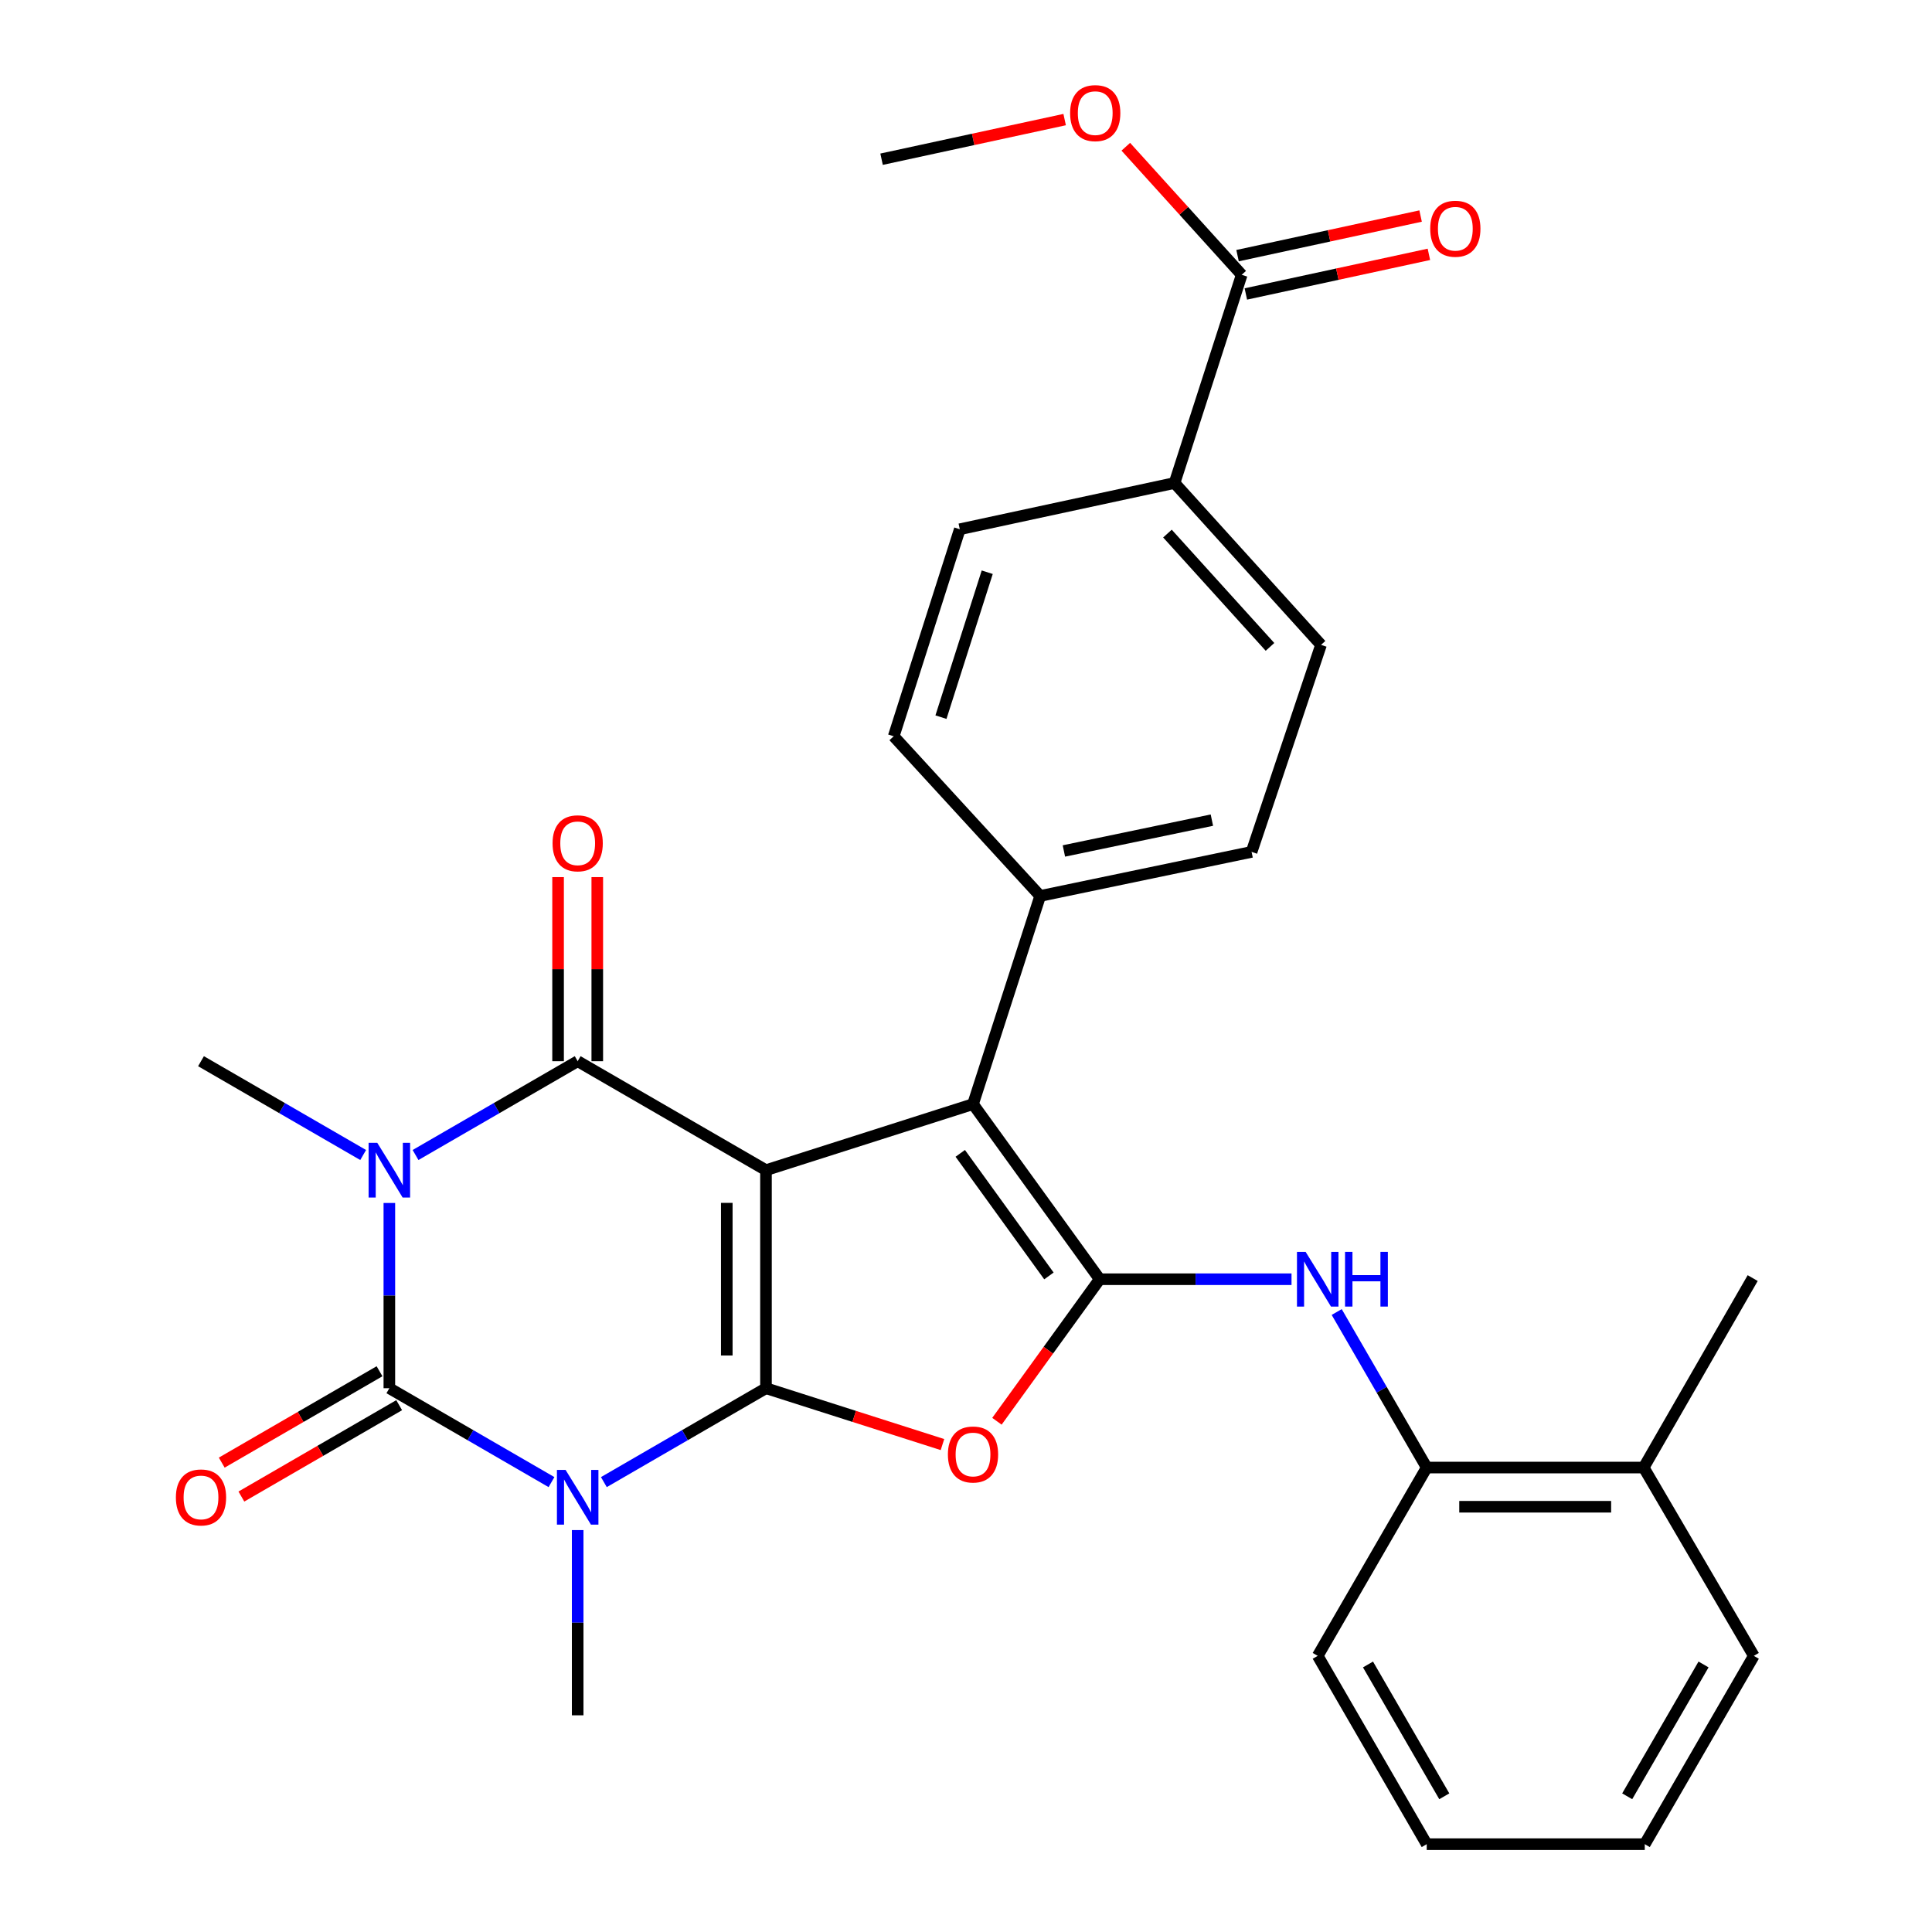 <?xml version='1.0' encoding='iso-8859-1'?>
<svg version='1.1' baseProfile='full'
              xmlns='http://www.w3.org/2000/svg'
                      xmlns:rdkit='http://www.rdkit.org/xml'
                      xmlns:xlink='http://www.w3.org/1999/xlink'
                  xml:space='preserve'
width='1000px' height='1000px' viewBox='0 0 1000 1000'>
<!-- END OF HEADER -->
<rect style='opacity:1.0;fill:#FFFFFF;stroke:none' width='1000' height='1000' x='0' y='0'> </rect>
<path class='bond-0' d='M 396.471,718.539 L 396.471,605.676' style='fill:none;fill-rule:evenodd;stroke:#000000;stroke-width:6px;stroke-linecap:butt;stroke-linejoin:miter;stroke-opacity:1' />
<path class='bond-0' d='M 376.182,701.61 L 376.182,622.605' style='fill:none;fill-rule:evenodd;stroke:#000000;stroke-width:6px;stroke-linecap:butt;stroke-linejoin:miter;stroke-opacity:1' />
<path class='bond-1' d='M 396.471,718.539 L 354.516,742.838' style='fill:none;fill-rule:evenodd;stroke:#000000;stroke-width:6px;stroke-linecap:butt;stroke-linejoin:miter;stroke-opacity:1' />
<path class='bond-1' d='M 354.516,742.838 L 312.561,767.137' style='fill:none;fill-rule:evenodd;stroke:#0000FF;stroke-width:6px;stroke-linecap:butt;stroke-linejoin:miter;stroke-opacity:1' />
<path class='bond-6' d='M 396.471,718.539 L 442.145,733.125' style='fill:none;fill-rule:evenodd;stroke:#000000;stroke-width:6px;stroke-linecap:butt;stroke-linejoin:miter;stroke-opacity:1' />
<path class='bond-6' d='M 442.145,733.125 L 487.819,747.71' style='fill:none;fill-rule:evenodd;stroke:#FF0000;stroke-width:6px;stroke-linecap:butt;stroke-linejoin:miter;stroke-opacity:1' />
<path class='bond-4' d='M 396.471,605.676 L 299.005,549.272' style='fill:none;fill-rule:evenodd;stroke:#000000;stroke-width:6px;stroke-linecap:butt;stroke-linejoin:miter;stroke-opacity:1' />
<path class='bond-7' d='M 396.471,605.676 L 503.631,571.489' style='fill:none;fill-rule:evenodd;stroke:#000000;stroke-width:6px;stroke-linecap:butt;stroke-linejoin:miter;stroke-opacity:1' />
<path class='bond-3' d='M 285.449,767.138 L 243.488,742.838' style='fill:none;fill-rule:evenodd;stroke:#0000FF;stroke-width:6px;stroke-linecap:butt;stroke-linejoin:miter;stroke-opacity:1' />
<path class='bond-3' d='M 243.488,742.838 L 201.528,718.539' style='fill:none;fill-rule:evenodd;stroke:#000000;stroke-width:6px;stroke-linecap:butt;stroke-linejoin:miter;stroke-opacity:1' />
<path class='bond-16' d='M 299.005,791.969 L 299.005,839.904' style='fill:none;fill-rule:evenodd;stroke:#0000FF;stroke-width:6px;stroke-linecap:butt;stroke-linejoin:miter;stroke-opacity:1' />
<path class='bond-16' d='M 299.005,839.904 L 299.005,887.84' style='fill:none;fill-rule:evenodd;stroke:#000000;stroke-width:6px;stroke-linecap:butt;stroke-linejoin:miter;stroke-opacity:1' />
<path class='bond-2' d='M 201.528,622.658 L 201.528,670.598' style='fill:none;fill-rule:evenodd;stroke:#0000FF;stroke-width:6px;stroke-linecap:butt;stroke-linejoin:miter;stroke-opacity:1' />
<path class='bond-2' d='M 201.528,670.598 L 201.528,718.539' style='fill:none;fill-rule:evenodd;stroke:#000000;stroke-width:6px;stroke-linecap:butt;stroke-linejoin:miter;stroke-opacity:1' />
<path class='bond-17' d='M 187.972,597.833 L 146.005,573.553' style='fill:none;fill-rule:evenodd;stroke:#0000FF;stroke-width:6px;stroke-linecap:butt;stroke-linejoin:miter;stroke-opacity:1' />
<path class='bond-17' d='M 146.005,573.553 L 104.039,549.272' style='fill:none;fill-rule:evenodd;stroke:#000000;stroke-width:6px;stroke-linecap:butt;stroke-linejoin:miter;stroke-opacity:1' />
<path class='bond-31' d='M 215.083,597.832 L 257.044,573.552' style='fill:none;fill-rule:evenodd;stroke:#0000FF;stroke-width:6px;stroke-linecap:butt;stroke-linejoin:miter;stroke-opacity:1' />
<path class='bond-31' d='M 257.044,573.552 L 299.005,549.272' style='fill:none;fill-rule:evenodd;stroke:#000000;stroke-width:6px;stroke-linecap:butt;stroke-linejoin:miter;stroke-opacity:1' />
<path class='bond-12' d='M 196.444,709.76 L 155.608,733.405' style='fill:none;fill-rule:evenodd;stroke:#000000;stroke-width:6px;stroke-linecap:butt;stroke-linejoin:miter;stroke-opacity:1' />
<path class='bond-12' d='M 155.608,733.405 L 114.772,757.051' style='fill:none;fill-rule:evenodd;stroke:#FF0000;stroke-width:6px;stroke-linecap:butt;stroke-linejoin:miter;stroke-opacity:1' />
<path class='bond-12' d='M 206.611,727.318 L 165.775,750.963' style='fill:none;fill-rule:evenodd;stroke:#000000;stroke-width:6px;stroke-linecap:butt;stroke-linejoin:miter;stroke-opacity:1' />
<path class='bond-12' d='M 165.775,750.963 L 124.939,774.609' style='fill:none;fill-rule:evenodd;stroke:#FF0000;stroke-width:6px;stroke-linecap:butt;stroke-linejoin:miter;stroke-opacity:1' />
<path class='bond-13' d='M 309.15,549.272 L 309.15,501.632' style='fill:none;fill-rule:evenodd;stroke:#000000;stroke-width:6px;stroke-linecap:butt;stroke-linejoin:miter;stroke-opacity:1' />
<path class='bond-13' d='M 309.15,501.632 L 309.15,453.991' style='fill:none;fill-rule:evenodd;stroke:#FF0000;stroke-width:6px;stroke-linecap:butt;stroke-linejoin:miter;stroke-opacity:1' />
<path class='bond-13' d='M 288.861,549.272 L 288.861,501.632' style='fill:none;fill-rule:evenodd;stroke:#000000;stroke-width:6px;stroke-linecap:butt;stroke-linejoin:miter;stroke-opacity:1' />
<path class='bond-13' d='M 288.861,501.632 L 288.861,453.991' style='fill:none;fill-rule:evenodd;stroke:#FF0000;stroke-width:6px;stroke-linecap:butt;stroke-linejoin:miter;stroke-opacity:1' />
<path class='bond-5' d='M 569.198,662.124 L 542.606,698.884' style='fill:none;fill-rule:evenodd;stroke:#000000;stroke-width:6px;stroke-linecap:butt;stroke-linejoin:miter;stroke-opacity:1' />
<path class='bond-5' d='M 542.606,698.884 L 516.013,735.643' style='fill:none;fill-rule:evenodd;stroke:#FF0000;stroke-width:6px;stroke-linecap:butt;stroke-linejoin:miter;stroke-opacity:1' />
<path class='bond-8' d='M 569.198,662.124 L 618.844,662.124' style='fill:none;fill-rule:evenodd;stroke:#000000;stroke-width:6px;stroke-linecap:butt;stroke-linejoin:miter;stroke-opacity:1' />
<path class='bond-8' d='M 618.844,662.124 L 668.489,662.124' style='fill:none;fill-rule:evenodd;stroke:#0000FF;stroke-width:6px;stroke-linecap:butt;stroke-linejoin:miter;stroke-opacity:1' />
<path class='bond-30' d='M 569.198,662.124 L 503.631,571.489' style='fill:none;fill-rule:evenodd;stroke:#000000;stroke-width:6px;stroke-linecap:butt;stroke-linejoin:miter;stroke-opacity:1' />
<path class='bond-30' d='M 542.925,660.421 L 497.028,596.976' style='fill:none;fill-rule:evenodd;stroke:#000000;stroke-width:6px;stroke-linecap:butt;stroke-linejoin:miter;stroke-opacity:1' />
<path class='bond-10' d='M 503.631,571.489 L 538.393,463.743' style='fill:none;fill-rule:evenodd;stroke:#000000;stroke-width:6px;stroke-linecap:butt;stroke-linejoin:miter;stroke-opacity:1' />
<path class='bond-11' d='M 691.875,679.1 L 715.17,719.351' style='fill:none;fill-rule:evenodd;stroke:#0000FF;stroke-width:6px;stroke-linecap:butt;stroke-linejoin:miter;stroke-opacity:1' />
<path class='bond-11' d='M 715.17,719.351 L 738.465,759.602' style='fill:none;fill-rule:evenodd;stroke:#000000;stroke-width:6px;stroke-linecap:butt;stroke-linejoin:miter;stroke-opacity:1' />
<path class='bond-9' d='M 642.701,142.241 L 607.939,249.998' style='fill:none;fill-rule:evenodd;stroke:#000000;stroke-width:6px;stroke-linecap:butt;stroke-linejoin:miter;stroke-opacity:1' />
<path class='bond-15' d='M 644.847,152.156 L 692.22,141.904' style='fill:none;fill-rule:evenodd;stroke:#000000;stroke-width:6px;stroke-linecap:butt;stroke-linejoin:miter;stroke-opacity:1' />
<path class='bond-15' d='M 692.22,141.904 L 739.593,131.652' style='fill:none;fill-rule:evenodd;stroke:#FF0000;stroke-width:6px;stroke-linecap:butt;stroke-linejoin:miter;stroke-opacity:1' />
<path class='bond-15' d='M 640.555,132.326 L 687.929,122.074' style='fill:none;fill-rule:evenodd;stroke:#000000;stroke-width:6px;stroke-linecap:butt;stroke-linejoin:miter;stroke-opacity:1' />
<path class='bond-15' d='M 687.929,122.074 L 735.302,111.822' style='fill:none;fill-rule:evenodd;stroke:#FF0000;stroke-width:6px;stroke-linecap:butt;stroke-linejoin:miter;stroke-opacity:1' />
<path class='bond-23' d='M 642.701,142.241 L 612.707,109.098' style='fill:none;fill-rule:evenodd;stroke:#000000;stroke-width:6px;stroke-linecap:butt;stroke-linejoin:miter;stroke-opacity:1' />
<path class='bond-23' d='M 612.707,109.098 L 582.712,75.956' style='fill:none;fill-rule:evenodd;stroke:#FF0000;stroke-width:6px;stroke-linecap:butt;stroke-linejoin:miter;stroke-opacity:1' />
<path class='bond-19' d='M 538.393,463.743 L 462.58,381.099' style='fill:none;fill-rule:evenodd;stroke:#000000;stroke-width:6px;stroke-linecap:butt;stroke-linejoin:miter;stroke-opacity:1' />
<path class='bond-20' d='M 538.393,463.743 L 647.818,440.94' style='fill:none;fill-rule:evenodd;stroke:#000000;stroke-width:6px;stroke-linecap:butt;stroke-linejoin:miter;stroke-opacity:1' />
<path class='bond-20' d='M 550.668,440.46 L 627.265,424.499' style='fill:none;fill-rule:evenodd;stroke:#000000;stroke-width:6px;stroke-linecap:butt;stroke-linejoin:miter;stroke-opacity:1' />
<path class='bond-18' d='M 738.465,759.602 L 850.765,759.602' style='fill:none;fill-rule:evenodd;stroke:#000000;stroke-width:6px;stroke-linecap:butt;stroke-linejoin:miter;stroke-opacity:1' />
<path class='bond-18' d='M 755.31,779.891 L 833.92,779.891' style='fill:none;fill-rule:evenodd;stroke:#000000;stroke-width:6px;stroke-linecap:butt;stroke-linejoin:miter;stroke-opacity:1' />
<path class='bond-24' d='M 738.465,759.602 L 682.05,857.068' style='fill:none;fill-rule:evenodd;stroke:#000000;stroke-width:6px;stroke-linecap:butt;stroke-linejoin:miter;stroke-opacity:1' />
<path class='bond-14' d='M 607.939,249.998 L 683.764,333.781' style='fill:none;fill-rule:evenodd;stroke:#000000;stroke-width:6px;stroke-linecap:butt;stroke-linejoin:miter;stroke-opacity:1' />
<path class='bond-14' d='M 604.27,276.18 L 657.347,334.828' style='fill:none;fill-rule:evenodd;stroke:#000000;stroke-width:6px;stroke-linecap:butt;stroke-linejoin:miter;stroke-opacity:1' />
<path class='bond-32' d='M 607.939,249.998 L 496.789,273.939' style='fill:none;fill-rule:evenodd;stroke:#000000;stroke-width:6px;stroke-linecap:butt;stroke-linejoin:miter;stroke-opacity:1' />
<path class='bond-25' d='M 850.765,759.602 L 907.191,661.538' style='fill:none;fill-rule:evenodd;stroke:#000000;stroke-width:6px;stroke-linecap:butt;stroke-linejoin:miter;stroke-opacity:1' />
<path class='bond-26' d='M 850.765,759.602 L 907.777,857.068' style='fill:none;fill-rule:evenodd;stroke:#000000;stroke-width:6px;stroke-linecap:butt;stroke-linejoin:miter;stroke-opacity:1' />
<path class='bond-22' d='M 462.58,381.099 L 496.789,273.939' style='fill:none;fill-rule:evenodd;stroke:#000000;stroke-width:6px;stroke-linecap:butt;stroke-linejoin:miter;stroke-opacity:1' />
<path class='bond-22' d='M 487.039,371.195 L 510.986,296.184' style='fill:none;fill-rule:evenodd;stroke:#000000;stroke-width:6px;stroke-linecap:butt;stroke-linejoin:miter;stroke-opacity:1' />
<path class='bond-21' d='M 647.818,440.94 L 683.764,333.781' style='fill:none;fill-rule:evenodd;stroke:#000000;stroke-width:6px;stroke-linecap:butt;stroke-linejoin:miter;stroke-opacity:1' />
<path class='bond-27' d='M 551.059,61.897 L 503.68,72.154' style='fill:none;fill-rule:evenodd;stroke:#FF0000;stroke-width:6px;stroke-linecap:butt;stroke-linejoin:miter;stroke-opacity:1' />
<path class='bond-27' d='M 503.68,72.154 L 456.301,82.411' style='fill:none;fill-rule:evenodd;stroke:#000000;stroke-width:6px;stroke-linecap:butt;stroke-linejoin:miter;stroke-opacity:1' />
<path class='bond-28' d='M 682.05,857.068 L 738.465,954.545' style='fill:none;fill-rule:evenodd;stroke:#000000;stroke-width:6px;stroke-linecap:butt;stroke-linejoin:miter;stroke-opacity:1' />
<path class='bond-28' d='M 708.073,861.527 L 747.563,929.761' style='fill:none;fill-rule:evenodd;stroke:#000000;stroke-width:6px;stroke-linecap:butt;stroke-linejoin:miter;stroke-opacity:1' />
<path class='bond-33' d='M 907.777,857.068 L 851.328,954.545' style='fill:none;fill-rule:evenodd;stroke:#000000;stroke-width:6px;stroke-linecap:butt;stroke-linejoin:miter;stroke-opacity:1' />
<path class='bond-33' d='M 881.752,861.522 L 842.238,929.756' style='fill:none;fill-rule:evenodd;stroke:#000000;stroke-width:6px;stroke-linecap:butt;stroke-linejoin:miter;stroke-opacity:1' />
<path class='bond-29' d='M 738.465,954.545 L 851.328,954.545' style='fill:none;fill-rule:evenodd;stroke:#000000;stroke-width:6px;stroke-linecap:butt;stroke-linejoin:miter;stroke-opacity:1' />
<path  class='atom-2' d='M 292.745 760.828
L 302.025 775.828
Q 302.945 777.308, 304.425 779.988
Q 305.905 782.668, 305.985 782.828
L 305.985 760.828
L 309.745 760.828
L 309.745 789.148
L 305.865 789.148
L 295.905 772.748
Q 294.745 770.828, 293.505 768.628
Q 292.305 766.428, 291.945 765.748
L 291.945 789.148
L 288.265 789.148
L 288.265 760.828
L 292.745 760.828
' fill='#0000FF'/>
<path  class='atom-3' d='M 195.268 591.516
L 204.548 606.516
Q 205.468 607.996, 206.948 610.676
Q 208.428 613.356, 208.508 613.516
L 208.508 591.516
L 212.268 591.516
L 212.268 619.836
L 208.388 619.836
L 198.428 603.436
Q 197.268 601.516, 196.028 599.316
Q 194.828 597.116, 194.468 596.436
L 194.468 619.836
L 190.788 619.836
L 190.788 591.516
L 195.268 591.516
' fill='#0000FF'/>
<path  class='atom-7' d='M 490.631 752.84
Q 490.631 746.04, 493.991 742.24
Q 497.351 738.44, 503.631 738.44
Q 509.911 738.44, 513.271 742.24
Q 516.631 746.04, 516.631 752.84
Q 516.631 759.72, 513.231 763.64
Q 509.831 767.52, 503.631 767.52
Q 497.391 767.52, 493.991 763.64
Q 490.631 759.76, 490.631 752.84
M 503.631 764.32
Q 507.951 764.32, 510.271 761.44
Q 512.631 758.52, 512.631 752.84
Q 512.631 747.28, 510.271 744.48
Q 507.951 741.64, 503.631 741.64
Q 499.311 741.64, 496.951 744.44
Q 494.631 747.24, 494.631 752.84
Q 494.631 758.56, 496.951 761.44
Q 499.311 764.32, 503.631 764.32
' fill='#FF0000'/>
<path  class='atom-9' d='M 675.79 647.964
L 685.07 662.964
Q 685.99 664.444, 687.47 667.124
Q 688.95 669.804, 689.03 669.964
L 689.03 647.964
L 692.79 647.964
L 692.79 676.284
L 688.91 676.284
L 678.95 659.884
Q 677.79 657.964, 676.55 655.764
Q 675.35 653.564, 674.99 652.884
L 674.99 676.284
L 671.31 676.284
L 671.31 647.964
L 675.79 647.964
' fill='#0000FF'/>
<path  class='atom-9' d='M 696.19 647.964
L 700.03 647.964
L 700.03 660.004
L 714.51 660.004
L 714.51 647.964
L 718.35 647.964
L 718.35 676.284
L 714.51 676.284
L 714.51 663.204
L 700.03 663.204
L 700.03 676.284
L 696.19 676.284
L 696.19 647.964
' fill='#0000FF'/>
<path  class='atom-13' d='M 91.039 775.068
Q 91.039 768.268, 94.399 764.468
Q 97.759 760.668, 104.039 760.668
Q 110.319 760.668, 113.679 764.468
Q 117.039 768.268, 117.039 775.068
Q 117.039 781.948, 113.639 785.868
Q 110.239 789.748, 104.039 789.748
Q 97.799 789.748, 94.399 785.868
Q 91.039 781.988, 91.039 775.068
M 104.039 786.548
Q 108.359 786.548, 110.679 783.668
Q 113.039 780.748, 113.039 775.068
Q 113.039 769.508, 110.679 766.708
Q 108.359 763.868, 104.039 763.868
Q 99.719 763.868, 97.359 766.668
Q 95.039 769.468, 95.039 775.068
Q 95.039 780.788, 97.359 783.668
Q 99.719 786.548, 104.039 786.548
' fill='#FF0000'/>
<path  class='atom-14' d='M 286.005 436.489
Q 286.005 429.689, 289.365 425.889
Q 292.725 422.089, 299.005 422.089
Q 305.285 422.089, 308.645 425.889
Q 312.005 429.689, 312.005 436.489
Q 312.005 443.369, 308.605 447.289
Q 305.205 451.169, 299.005 451.169
Q 292.765 451.169, 289.365 447.289
Q 286.005 443.409, 286.005 436.489
M 299.005 447.969
Q 303.325 447.969, 305.645 445.089
Q 308.005 442.169, 308.005 436.489
Q 308.005 430.929, 305.645 428.129
Q 303.325 425.289, 299.005 425.289
Q 294.685 425.289, 292.325 428.089
Q 290.005 430.889, 290.005 436.489
Q 290.005 442.209, 292.325 445.089
Q 294.685 447.969, 299.005 447.969
' fill='#FF0000'/>
<path  class='atom-16' d='M 740.276 118.391
Q 740.276 111.591, 743.636 107.791
Q 746.996 103.991, 753.276 103.991
Q 759.556 103.991, 762.916 107.791
Q 766.276 111.591, 766.276 118.391
Q 766.276 125.271, 762.876 129.191
Q 759.476 133.071, 753.276 133.071
Q 747.036 133.071, 743.636 129.191
Q 740.276 125.311, 740.276 118.391
M 753.276 129.871
Q 757.596 129.871, 759.916 126.991
Q 762.276 124.071, 762.276 118.391
Q 762.276 112.831, 759.916 110.031
Q 757.596 107.191, 753.276 107.191
Q 748.956 107.191, 746.596 109.991
Q 744.276 112.791, 744.276 118.391
Q 744.276 124.111, 746.596 126.991
Q 748.956 129.871, 753.276 129.871
' fill='#FF0000'/>
<path  class='atom-24' d='M 553.888 58.55
Q 553.888 51.75, 557.248 47.95
Q 560.608 44.15, 566.888 44.15
Q 573.168 44.15, 576.528 47.95
Q 579.888 51.75, 579.888 58.55
Q 579.888 65.43, 576.488 69.35
Q 573.088 73.23, 566.888 73.23
Q 560.648 73.23, 557.248 69.35
Q 553.888 65.47, 553.888 58.55
M 566.888 70.03
Q 571.208 70.03, 573.528 67.15
Q 575.888 64.23, 575.888 58.55
Q 575.888 52.99, 573.528 50.19
Q 571.208 47.35, 566.888 47.35
Q 562.568 47.35, 560.208 50.15
Q 557.888 52.95, 557.888 58.55
Q 557.888 64.27, 560.208 67.15
Q 562.568 70.03, 566.888 70.03
' fill='#FF0000'/>
</svg>
